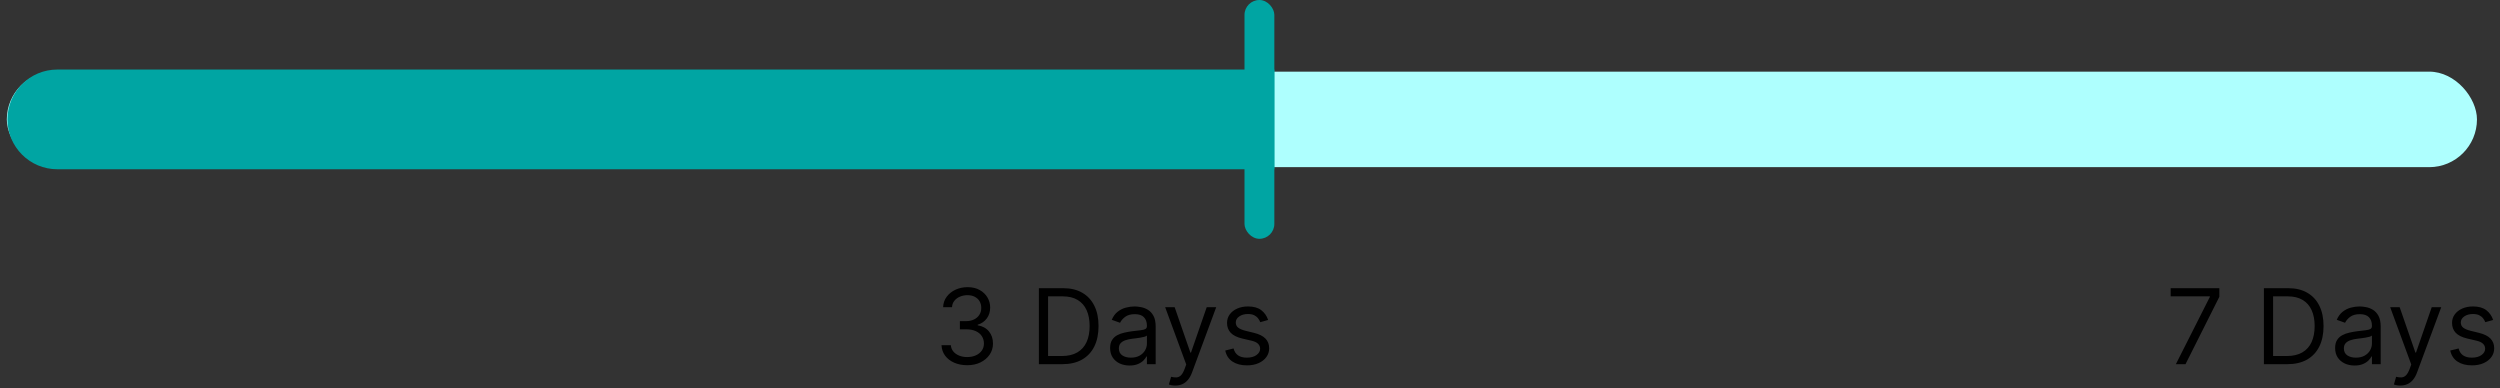 <svg width="335" height="52" viewBox="0 0 335 52" fill="none" xmlns="http://www.w3.org/2000/svg">
<rect x="0" y="0" width="335" height="52" fill="#333333" stroke="none"/>
<path d="M129.619 48.939C128.963 48.939 128.378 48.827 127.864 48.601C127.354 48.376 126.948 48.063 126.646 47.662C126.348 47.257 126.186 46.788 126.159 46.255H127.412C127.438 46.583 127.551 46.866 127.75 47.105C127.949 47.34 128.209 47.522 128.531 47.652C128.852 47.781 129.208 47.846 129.599 47.846C130.037 47.846 130.425 47.769 130.763 47.617C131.101 47.464 131.366 47.252 131.558 46.98C131.75 46.709 131.847 46.394 131.847 46.036C131.847 45.661 131.754 45.331 131.568 45.047C131.383 44.758 131.111 44.533 130.753 44.37C130.395 44.208 129.957 44.127 129.44 44.127H128.625V43.033H129.44C129.845 43.033 130.199 42.96 130.504 42.814C130.813 42.668 131.053 42.463 131.225 42.198C131.401 41.933 131.489 41.621 131.489 41.263C131.489 40.918 131.412 40.618 131.26 40.363C131.107 40.108 130.892 39.909 130.614 39.767C130.339 39.624 130.014 39.553 129.639 39.553C129.288 39.553 128.956 39.617 128.645 39.747C128.337 39.873 128.085 40.057 127.889 40.299C127.694 40.537 127.588 40.826 127.571 41.164H126.378C126.398 40.63 126.558 40.163 126.86 39.762C127.162 39.357 127.556 39.042 128.043 38.817C128.534 38.592 129.072 38.479 129.659 38.479C130.289 38.479 130.829 38.607 131.28 38.862C131.731 39.114 132.077 39.447 132.319 39.861C132.561 40.275 132.682 40.723 132.682 41.203C132.682 41.777 132.531 42.266 132.229 42.67C131.931 43.074 131.525 43.355 131.011 43.51V43.59C131.654 43.696 132.156 43.969 132.518 44.41C132.879 44.848 133.06 45.389 133.06 46.036C133.06 46.589 132.909 47.087 132.607 47.527C132.309 47.965 131.901 48.309 131.384 48.561C130.867 48.813 130.279 48.939 129.619 48.939ZM142.352 48.8H139.21V38.618H142.491C143.478 38.618 144.324 38.822 145.026 39.23C145.729 39.634 146.268 40.216 146.642 40.975C147.017 41.73 147.204 42.635 147.204 43.689C147.204 44.75 147.015 45.663 146.637 46.429C146.259 47.191 145.709 47.778 144.987 48.188C144.264 48.596 143.386 48.8 142.352 48.8ZM140.442 47.706H142.272C143.114 47.706 143.812 47.544 144.365 47.219C144.919 46.894 145.331 46.432 145.603 45.832C145.875 45.232 146.011 44.518 146.011 43.689C146.011 42.867 145.876 42.16 145.608 41.566C145.339 40.97 144.938 40.512 144.405 40.194C143.871 39.873 143.207 39.712 142.411 39.712H140.442V47.706ZM151.36 48.979C150.876 48.979 150.437 48.888 150.043 48.706C149.648 48.52 149.335 48.253 149.103 47.905C148.871 47.554 148.755 47.13 148.755 46.632C148.755 46.195 148.841 45.84 149.013 45.569C149.186 45.293 149.416 45.078 149.705 44.922C149.993 44.766 150.311 44.65 150.659 44.574C151.01 44.495 151.363 44.432 151.718 44.385C152.182 44.326 152.558 44.281 152.847 44.251C153.138 44.218 153.35 44.163 153.483 44.087C153.619 44.011 153.687 43.878 153.687 43.689V43.65C153.687 43.159 153.553 42.778 153.284 42.506C153.019 42.234 152.616 42.098 152.076 42.098C151.516 42.098 151.077 42.221 150.759 42.466C150.44 42.712 150.217 42.973 150.087 43.252L148.974 42.854C149.173 42.39 149.438 42.029 149.769 41.77C150.104 41.508 150.469 41.326 150.863 41.223C151.261 41.117 151.652 41.064 152.036 41.064C152.281 41.064 152.563 41.094 152.881 41.154C153.203 41.21 153.513 41.328 153.811 41.507C154.113 41.686 154.363 41.956 154.562 42.317C154.761 42.678 154.86 43.162 154.86 43.769V48.8H153.687V47.766H153.627C153.548 47.932 153.415 48.109 153.229 48.298C153.044 48.487 152.797 48.648 152.489 48.78C152.18 48.913 151.804 48.979 151.36 48.979ZM151.539 47.925C152.003 47.925 152.394 47.834 152.712 47.652C153.034 47.469 153.276 47.234 153.438 46.946C153.604 46.657 153.687 46.354 153.687 46.036V44.962C153.637 45.022 153.528 45.076 153.359 45.126C153.193 45.172 153.001 45.214 152.782 45.25C152.567 45.283 152.356 45.313 152.151 45.34C151.948 45.363 151.784 45.383 151.658 45.4C151.353 45.439 151.068 45.504 150.803 45.593C150.541 45.679 150.329 45.81 150.167 45.986C150.008 46.158 149.928 46.394 149.928 46.692C149.928 47.1 150.079 47.408 150.381 47.617C150.686 47.822 151.072 47.925 151.539 47.925ZM157.484 51.664C157.285 51.664 157.108 51.647 156.952 51.614C156.796 51.584 156.688 51.554 156.629 51.525L156.927 50.49C157.212 50.563 157.464 50.59 157.683 50.57C157.901 50.55 158.095 50.452 158.264 50.277C158.437 50.104 158.594 49.824 158.737 49.436L158.955 48.84L156.132 41.164H157.404L159.512 47.249H159.592L161.7 41.164H162.972L159.731 49.914C159.585 50.308 159.405 50.635 159.189 50.893C158.974 51.155 158.723 51.349 158.438 51.475C158.157 51.601 157.838 51.664 157.484 51.664ZM169.93 42.874L168.876 43.172C168.81 42.996 168.712 42.826 168.583 42.66C168.457 42.491 168.285 42.352 168.066 42.242C167.847 42.133 167.567 42.078 167.226 42.078C166.758 42.078 166.369 42.186 166.057 42.402C165.749 42.614 165.595 42.884 165.595 43.212C165.595 43.504 165.701 43.734 165.913 43.903C166.125 44.072 166.457 44.213 166.907 44.326L168.041 44.604C168.724 44.77 169.233 45.023 169.567 45.365C169.902 45.703 170.069 46.139 170.069 46.672C170.069 47.11 169.943 47.501 169.692 47.846C169.443 48.19 169.095 48.462 168.648 48.661C168.2 48.86 167.68 48.959 167.086 48.959C166.308 48.959 165.663 48.79 165.153 48.452C164.642 48.114 164.319 47.62 164.183 46.971L165.297 46.692C165.403 47.103 165.603 47.411 165.898 47.617C166.197 47.822 166.586 47.925 167.067 47.925C167.613 47.925 168.048 47.809 168.369 47.577C168.694 47.342 168.856 47.06 168.856 46.732C168.856 46.467 168.764 46.245 168.578 46.066C168.392 45.883 168.107 45.748 167.723 45.658L166.45 45.36C165.751 45.194 165.237 44.937 164.909 44.589C164.584 44.238 164.422 43.799 164.422 43.272C164.422 42.841 164.543 42.46 164.785 42.128C165.03 41.797 165.363 41.537 165.784 41.348C166.208 41.159 166.689 41.064 167.226 41.064C167.981 41.064 168.575 41.23 169.006 41.561C169.44 41.893 169.748 42.33 169.93 42.874Z" fill="black"/>
<path d="M291.566 48.8L296.119 39.791V39.712H290.869V38.618H297.392V39.772L292.858 48.8H291.566ZM306.504 48.8H303.362V38.618H306.643C307.631 38.618 308.476 38.822 309.179 39.23C309.881 39.634 310.42 40.216 310.794 40.975C311.169 41.73 311.356 42.635 311.356 43.689C311.356 44.75 311.167 45.663 310.789 46.429C310.412 47.191 309.861 47.778 309.139 48.188C308.416 48.596 307.538 48.8 306.504 48.8ZM304.595 47.706H306.424C307.266 47.706 307.964 47.544 308.517 47.219C309.071 46.894 309.484 46.432 309.755 45.832C310.027 45.232 310.163 44.518 310.163 43.689C310.163 42.867 310.029 42.16 309.76 41.566C309.492 40.97 309.091 40.512 308.557 40.194C308.024 39.873 307.359 39.712 306.564 39.712H304.595V47.706ZM315.512 48.979C315.029 48.979 314.589 48.888 314.195 48.706C313.801 48.52 313.487 48.253 313.255 47.905C313.023 47.554 312.907 47.13 312.907 46.632C312.907 46.195 312.993 45.84 313.166 45.569C313.338 45.293 313.569 45.078 313.857 44.922C314.145 44.766 314.463 44.65 314.811 44.574C315.163 44.495 315.516 44.432 315.87 44.385C316.334 44.326 316.711 44.281 316.999 44.251C317.291 44.218 317.503 44.163 317.635 44.087C317.771 44.011 317.839 43.878 317.839 43.689V43.65C317.839 43.159 317.705 42.778 317.436 42.506C317.171 42.234 316.769 42.098 316.228 42.098C315.668 42.098 315.229 42.221 314.911 42.466C314.593 42.712 314.369 42.973 314.24 43.252L313.126 42.854C313.325 42.39 313.59 42.029 313.922 41.77C314.256 41.508 314.621 41.326 315.015 41.223C315.413 41.117 315.804 41.064 316.189 41.064C316.434 41.064 316.716 41.094 317.034 41.154C317.355 41.21 317.665 41.328 317.963 41.507C318.265 41.686 318.515 41.956 318.714 42.317C318.913 42.678 319.012 43.162 319.012 43.769V48.8H317.839V47.766H317.779C317.7 47.932 317.567 48.109 317.382 48.298C317.196 48.487 316.949 48.648 316.641 48.78C316.333 48.913 315.957 48.979 315.512 48.979ZM315.691 47.925C316.155 47.925 316.547 47.834 316.865 47.652C317.186 47.469 317.428 47.234 317.591 46.946C317.756 46.657 317.839 46.354 317.839 46.036V44.962C317.789 45.022 317.68 45.076 317.511 45.126C317.345 45.172 317.153 45.214 316.934 45.25C316.719 45.283 316.508 45.313 316.303 45.34C316.101 45.363 315.937 45.383 315.811 45.4C315.506 45.439 315.221 45.504 314.956 45.593C314.694 45.679 314.482 45.81 314.319 45.986C314.16 46.158 314.081 46.394 314.081 46.692C314.081 47.1 314.231 47.408 314.533 47.617C314.838 47.822 315.224 47.925 315.691 47.925ZM321.636 51.664C321.437 51.664 321.26 51.647 321.104 51.614C320.948 51.584 320.841 51.554 320.781 51.525L321.079 50.49C321.364 50.563 321.616 50.59 321.835 50.57C322.054 50.55 322.248 50.452 322.417 50.277C322.589 50.104 322.747 49.824 322.889 49.436L323.108 48.84L320.284 41.164H321.557L323.665 47.249H323.744L325.852 41.164H327.125L323.883 49.914C323.738 50.308 323.557 50.635 323.341 50.893C323.126 51.155 322.876 51.349 322.591 51.475C322.309 51.601 321.991 51.664 321.636 51.664ZM334.083 42.874L333.029 43.172C332.962 42.996 332.865 42.826 332.735 42.66C332.609 42.491 332.437 42.352 332.218 42.242C331.999 42.133 331.719 42.078 331.378 42.078C330.911 42.078 330.521 42.186 330.21 42.402C329.901 42.614 329.747 42.884 329.747 43.212C329.747 43.504 329.853 43.734 330.066 43.903C330.278 44.072 330.609 44.213 331.06 44.326L332.193 44.604C332.876 44.77 333.385 45.023 333.72 45.365C334.054 45.703 334.222 46.139 334.222 46.672C334.222 47.11 334.096 47.501 333.844 47.846C333.595 48.19 333.247 48.462 332.8 48.661C332.352 48.86 331.832 48.959 331.239 48.959C330.46 48.959 329.815 48.79 329.305 48.452C328.794 48.114 328.471 47.62 328.335 46.971L329.449 46.692C329.555 47.103 329.756 47.411 330.051 47.617C330.349 47.822 330.738 47.925 331.219 47.925C331.766 47.925 332.2 47.809 332.521 47.577C332.846 47.342 333.009 47.06 333.009 46.732C333.009 46.467 332.916 46.245 332.73 46.066C332.545 45.883 332.26 45.748 331.875 45.658L330.602 45.36C329.903 45.194 329.389 44.937 329.061 44.589C328.736 44.238 328.574 43.799 328.574 43.272C328.574 42.841 328.695 42.46 328.937 42.128C329.182 41.797 329.515 41.537 329.936 41.348C330.36 41.159 330.841 41.064 331.378 41.064C332.134 41.064 332.727 41.23 333.158 41.561C333.592 41.893 333.9 42.33 334.083 42.874Z" fill="black"/>
<rect x="0.914" y="9.6" width="331" height="12.8" rx="6.4" fill="#AEFFFE"/>
<path d="M1 16C1 12.311 3.991 9.32 7.68 9.32H170.762V22.68H7.68C3.991 22.68 1 19.689 1 16Z" fill="#00A5A3"/>
<rect x="166.762" width="4" height="32" rx="2" fill="#00A5A3"/>
</svg>
